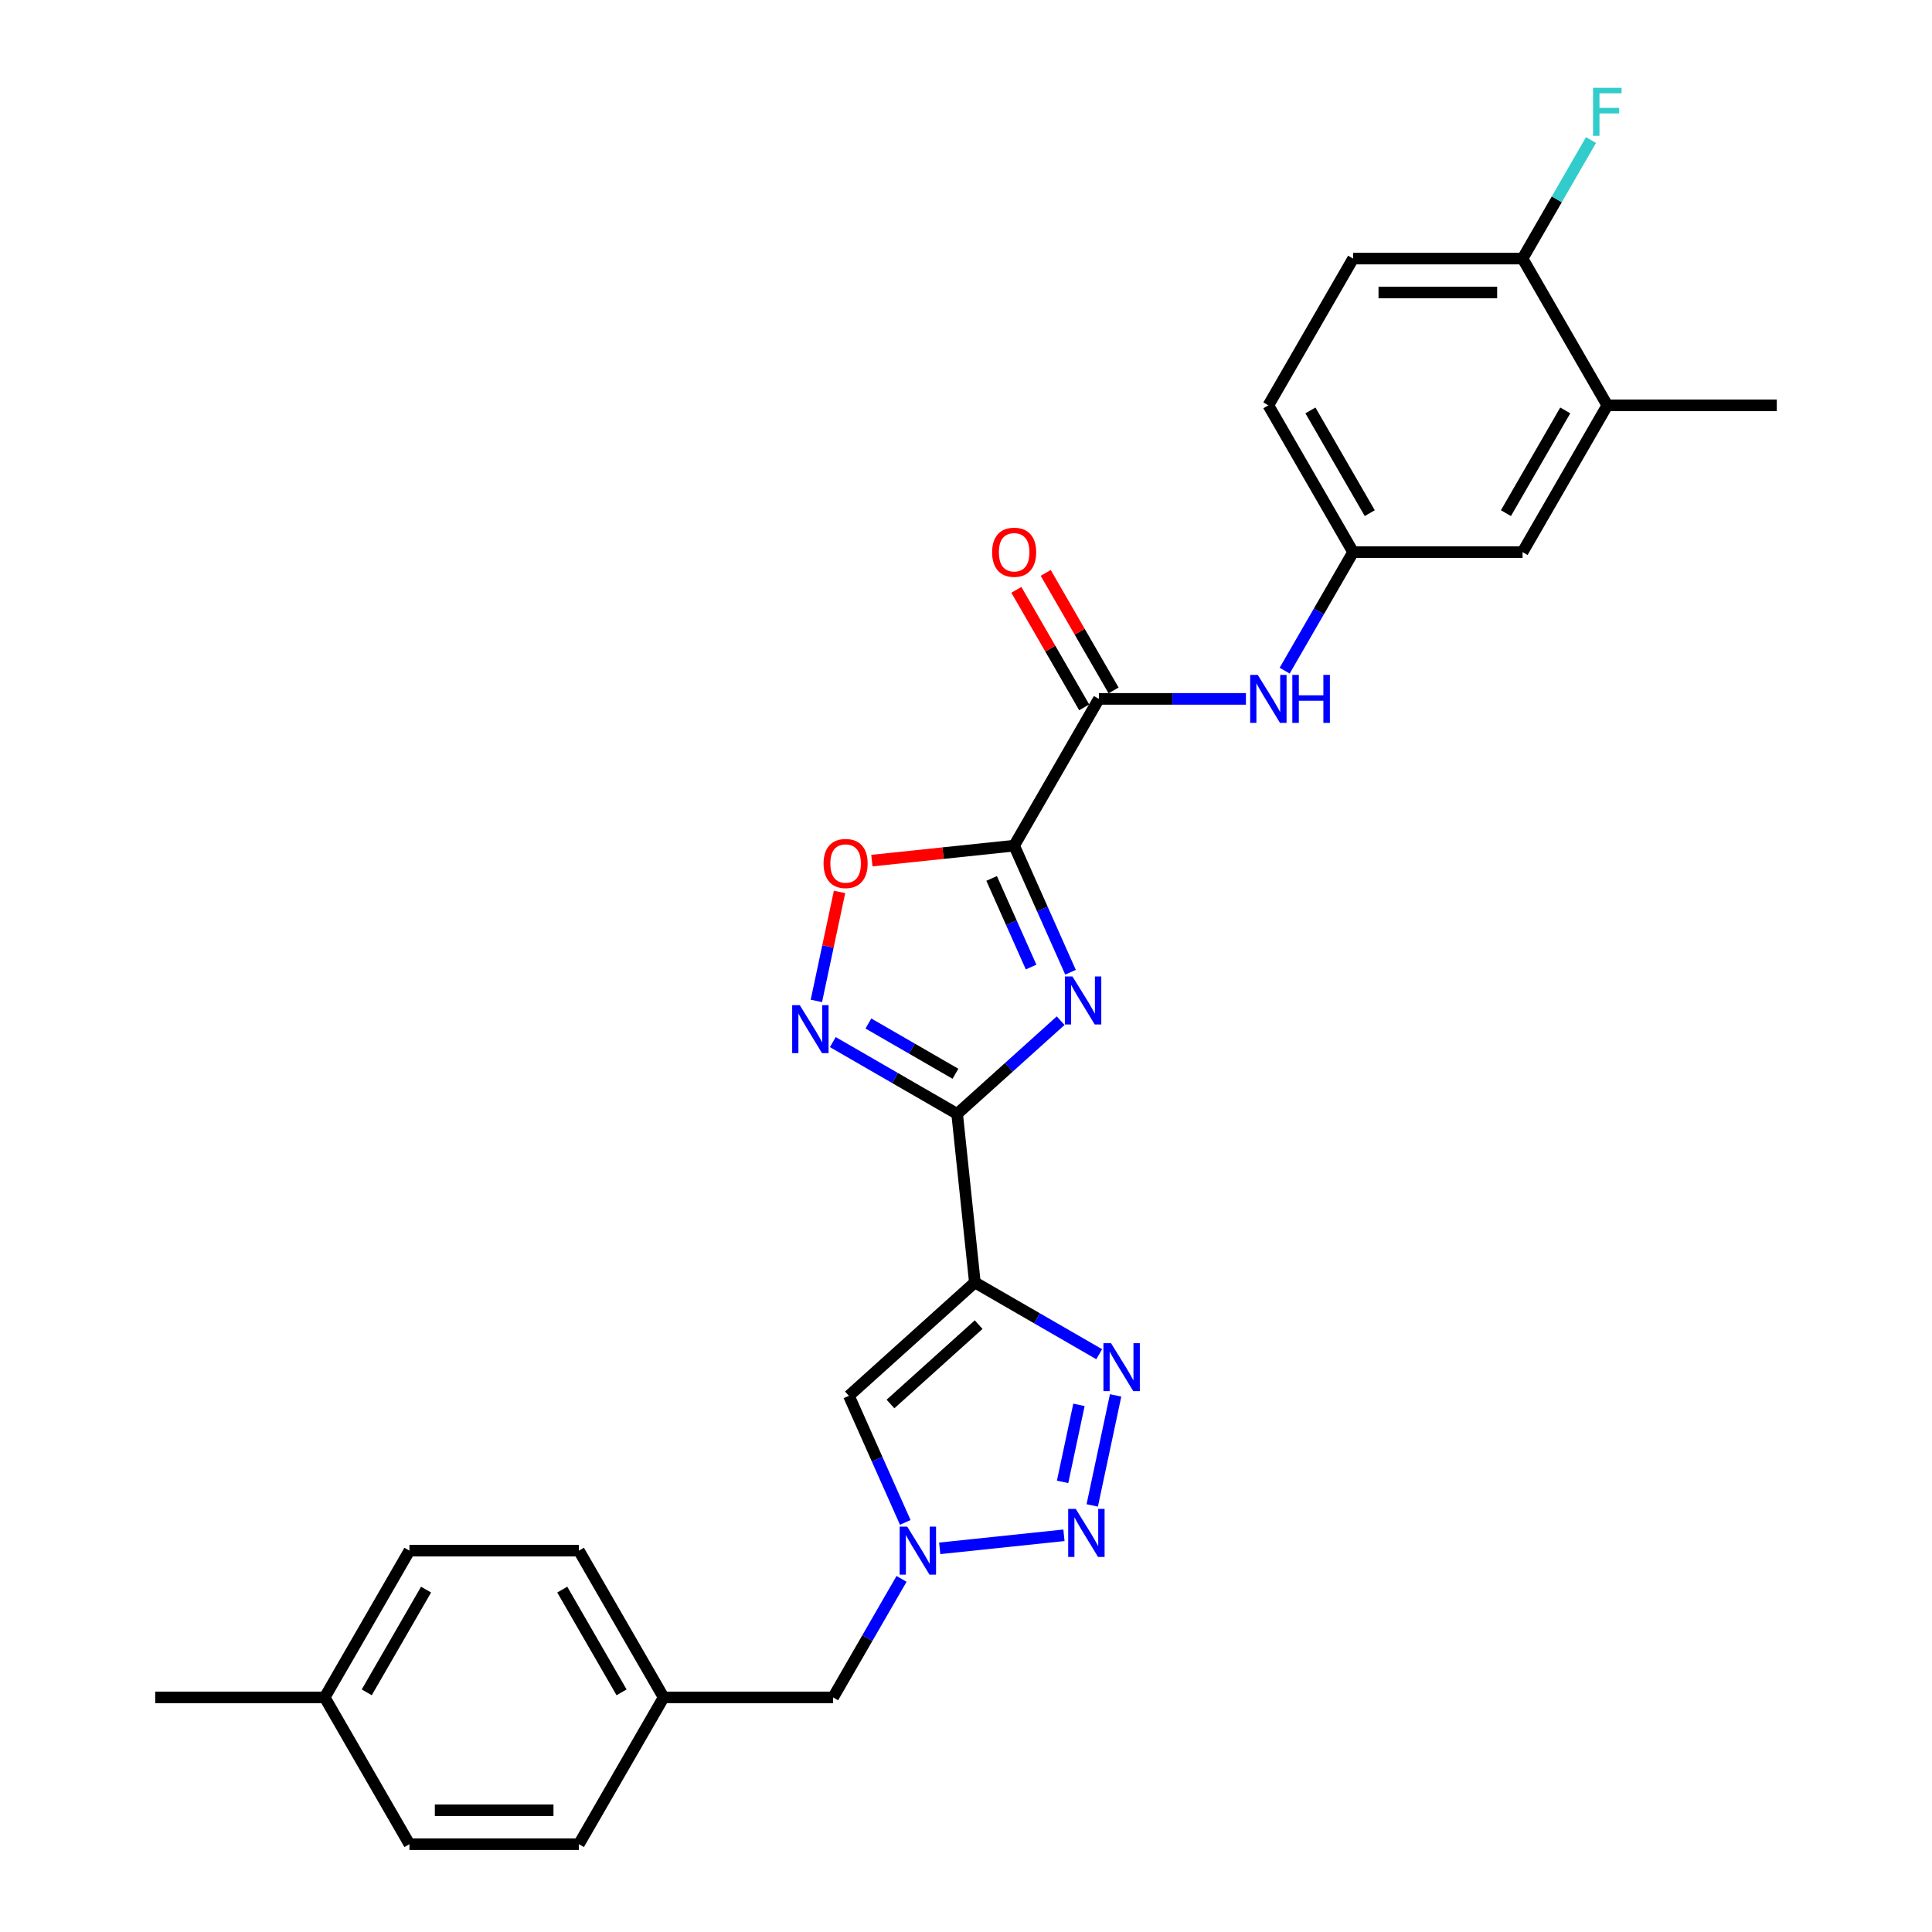 <?xml version='1.0' encoding='iso-8859-1'?>
<svg version='1.1' baseProfile='full'
              xmlns='http://www.w3.org/2000/svg'
                      xmlns:rdkit='http://www.rdkit.org/xml'
                      xmlns:xlink='http://www.w3.org/1999/xlink'
                  xml:space='preserve'
width='1000px' height='1000px' viewBox='0 0 1000 1000'>
<!-- END OF HEADER -->
<rect style='opacity:1.0;fill:#FFFFFF;stroke:none' width='1000' height='1000' x='0' y='0'> </rect>
<path class='bond-0' d='M 554.097,503.232 L 539.511,470.471' style='fill:none;fill-rule:evenodd;stroke:#0000FF;stroke-width:6px;stroke-linecap:butt;stroke-linejoin:miter;stroke-opacity:1' />
<path class='bond-0' d='M 539.511,470.471 L 524.925,437.711' style='fill:none;fill-rule:evenodd;stroke:#000000;stroke-width:6px;stroke-linecap:butt;stroke-linejoin:miter;stroke-opacity:1' />
<path class='bond-0' d='M 533.694,500.54 L 523.484,477.607' style='fill:none;fill-rule:evenodd;stroke:#0000FF;stroke-width:6px;stroke-linecap:butt;stroke-linejoin:miter;stroke-opacity:1' />
<path class='bond-0' d='M 523.484,477.607 L 513.274,454.675' style='fill:none;fill-rule:evenodd;stroke:#000000;stroke-width:6px;stroke-linecap:butt;stroke-linejoin:miter;stroke-opacity:1' />
<path class='bond-1' d='M 548.989,528.303 L 522.202,552.423' style='fill:none;fill-rule:evenodd;stroke:#0000FF;stroke-width:6px;stroke-linecap:butt;stroke-linejoin:miter;stroke-opacity:1' />
<path class='bond-1' d='M 522.202,552.423 L 495.415,576.542' style='fill:none;fill-rule:evenodd;stroke:#000000;stroke-width:6px;stroke-linecap:butt;stroke-linejoin:miter;stroke-opacity:1' />
<path class='bond-8' d='M 524.925,437.711 L 568.784,361.744' style='fill:none;fill-rule:evenodd;stroke:#000000;stroke-width:6px;stroke-linecap:butt;stroke-linejoin:miter;stroke-opacity:1' />
<path class='bond-9' d='M 524.925,437.711 L 488.104,441.581' style='fill:none;fill-rule:evenodd;stroke:#000000;stroke-width:6px;stroke-linecap:butt;stroke-linejoin:miter;stroke-opacity:1' />
<path class='bond-9' d='M 488.104,441.581 L 451.283,445.451' style='fill:none;fill-rule:evenodd;stroke:#FF0000;stroke-width:6px;stroke-linecap:butt;stroke-linejoin:miter;stroke-opacity:1' />
<path class='bond-2' d='M 495.415,576.542 L 504.585,663.78' style='fill:none;fill-rule:evenodd;stroke:#000000;stroke-width:6px;stroke-linecap:butt;stroke-linejoin:miter;stroke-opacity:1' />
<path class='bond-5' d='M 495.415,576.542 L 463.239,557.965' style='fill:none;fill-rule:evenodd;stroke:#000000;stroke-width:6px;stroke-linecap:butt;stroke-linejoin:miter;stroke-opacity:1' />
<path class='bond-5' d='M 463.239,557.965 L 431.062,539.388' style='fill:none;fill-rule:evenodd;stroke:#0000FF;stroke-width:6px;stroke-linecap:butt;stroke-linejoin:miter;stroke-opacity:1' />
<path class='bond-5' d='M 494.534,555.775 L 472.011,542.771' style='fill:none;fill-rule:evenodd;stroke:#000000;stroke-width:6px;stroke-linecap:butt;stroke-linejoin:miter;stroke-opacity:1' />
<path class='bond-5' d='M 472.011,542.771 L 449.487,529.767' style='fill:none;fill-rule:evenodd;stroke:#0000FF;stroke-width:6px;stroke-linecap:butt;stroke-linejoin:miter;stroke-opacity:1' />
<path class='bond-3' d='M 504.585,663.78 L 536.761,682.357' style='fill:none;fill-rule:evenodd;stroke:#000000;stroke-width:6px;stroke-linecap:butt;stroke-linejoin:miter;stroke-opacity:1' />
<path class='bond-3' d='M 536.761,682.357 L 568.938,700.935' style='fill:none;fill-rule:evenodd;stroke:#0000FF;stroke-width:6px;stroke-linecap:butt;stroke-linejoin:miter;stroke-opacity:1' />
<path class='bond-7' d='M 504.585,663.78 L 439.397,722.476' style='fill:none;fill-rule:evenodd;stroke:#000000;stroke-width:6px;stroke-linecap:butt;stroke-linejoin:miter;stroke-opacity:1' />
<path class='bond-7' d='M 506.545,685.622 L 460.914,726.709' style='fill:none;fill-rule:evenodd;stroke:#000000;stroke-width:6px;stroke-linecap:butt;stroke-linejoin:miter;stroke-opacity:1' />
<path class='bond-4' d='M 577.445,722.254 L 565.341,779.202' style='fill:none;fill-rule:evenodd;stroke:#0000FF;stroke-width:6px;stroke-linecap:butt;stroke-linejoin:miter;stroke-opacity:1' />
<path class='bond-4' d='M 558.469,727.149 L 549.996,767.012' style='fill:none;fill-rule:evenodd;stroke:#0000FF;stroke-width:6px;stroke-linecap:butt;stroke-linejoin:miter;stroke-opacity:1' />
<path class='bond-29' d='M 550.7,794.663 L 486.397,801.421' style='fill:none;fill-rule:evenodd;stroke:#0000FF;stroke-width:6px;stroke-linecap:butt;stroke-linejoin:miter;stroke-opacity:1' />
<path class='bond-28' d='M 422.555,518.068 L 428.551,489.857' style='fill:none;fill-rule:evenodd;stroke:#0000FF;stroke-width:6px;stroke-linecap:butt;stroke-linejoin:miter;stroke-opacity:1' />
<path class='bond-28' d='M 428.551,489.857 L 434.547,461.647' style='fill:none;fill-rule:evenodd;stroke:#FF0000;stroke-width:6px;stroke-linecap:butt;stroke-linejoin:miter;stroke-opacity:1' />
<path class='bond-6' d='M 468.569,787.997 L 453.983,755.237' style='fill:none;fill-rule:evenodd;stroke:#0000FF;stroke-width:6px;stroke-linecap:butt;stroke-linejoin:miter;stroke-opacity:1' />
<path class='bond-6' d='M 453.983,755.237 L 439.397,722.476' style='fill:none;fill-rule:evenodd;stroke:#000000;stroke-width:6px;stroke-linecap:butt;stroke-linejoin:miter;stroke-opacity:1' />
<path class='bond-16' d='M 466.638,817.225 L 448.927,847.902' style='fill:none;fill-rule:evenodd;stroke:#0000FF;stroke-width:6px;stroke-linecap:butt;stroke-linejoin:miter;stroke-opacity:1' />
<path class='bond-16' d='M 448.927,847.902 L 431.216,878.578' style='fill:none;fill-rule:evenodd;stroke:#000000;stroke-width:6px;stroke-linecap:butt;stroke-linejoin:miter;stroke-opacity:1' />
<path class='bond-10' d='M 568.784,361.744 L 606.837,361.744' style='fill:none;fill-rule:evenodd;stroke:#000000;stroke-width:6px;stroke-linecap:butt;stroke-linejoin:miter;stroke-opacity:1' />
<path class='bond-10' d='M 606.837,361.744 L 644.89,361.744' style='fill:none;fill-rule:evenodd;stroke:#0000FF;stroke-width:6px;stroke-linecap:butt;stroke-linejoin:miter;stroke-opacity:1' />
<path class='bond-14' d='M 576.381,357.358 L 558.822,326.944' style='fill:none;fill-rule:evenodd;stroke:#000000;stroke-width:6px;stroke-linecap:butt;stroke-linejoin:miter;stroke-opacity:1' />
<path class='bond-14' d='M 558.822,326.944 L 541.263,296.531' style='fill:none;fill-rule:evenodd;stroke:#FF0000;stroke-width:6px;stroke-linecap:butt;stroke-linejoin:miter;stroke-opacity:1' />
<path class='bond-14' d='M 561.188,366.13 L 543.629,335.716' style='fill:none;fill-rule:evenodd;stroke:#000000;stroke-width:6px;stroke-linecap:butt;stroke-linejoin:miter;stroke-opacity:1' />
<path class='bond-14' d='M 543.629,335.716 L 526.069,305.303' style='fill:none;fill-rule:evenodd;stroke:#FF0000;stroke-width:6px;stroke-linecap:butt;stroke-linejoin:miter;stroke-opacity:1' />
<path class='bond-12' d='M 664.941,347.13 L 682.652,316.453' style='fill:none;fill-rule:evenodd;stroke:#0000FF;stroke-width:6px;stroke-linecap:butt;stroke-linejoin:miter;stroke-opacity:1' />
<path class='bond-12' d='M 682.652,316.453 L 700.363,285.777' style='fill:none;fill-rule:evenodd;stroke:#000000;stroke-width:6px;stroke-linecap:butt;stroke-linejoin:miter;stroke-opacity:1' />
<path class='bond-11' d='M 831.942,209.81 L 788.082,285.777' style='fill:none;fill-rule:evenodd;stroke:#000000;stroke-width:6px;stroke-linecap:butt;stroke-linejoin:miter;stroke-opacity:1' />
<path class='bond-11' d='M 810.17,212.433 L 779.468,265.61' style='fill:none;fill-rule:evenodd;stroke:#000000;stroke-width:6px;stroke-linecap:butt;stroke-linejoin:miter;stroke-opacity:1' />
<path class='bond-26' d='M 831.942,209.81 L 919.661,209.81' style='fill:none;fill-rule:evenodd;stroke:#000000;stroke-width:6px;stroke-linecap:butt;stroke-linejoin:miter;stroke-opacity:1' />
<path class='bond-30' d='M 831.942,209.81 L 788.082,133.843' style='fill:none;fill-rule:evenodd;stroke:#000000;stroke-width:6px;stroke-linecap:butt;stroke-linejoin:miter;stroke-opacity:1' />
<path class='bond-15' d='M 700.363,285.777 L 788.082,285.777' style='fill:none;fill-rule:evenodd;stroke:#000000;stroke-width:6px;stroke-linecap:butt;stroke-linejoin:miter;stroke-opacity:1' />
<path class='bond-19' d='M 700.363,285.777 L 656.504,209.81' style='fill:none;fill-rule:evenodd;stroke:#000000;stroke-width:6px;stroke-linecap:butt;stroke-linejoin:miter;stroke-opacity:1' />
<path class='bond-19' d='M 708.978,265.61 L 678.276,212.433' style='fill:none;fill-rule:evenodd;stroke:#000000;stroke-width:6px;stroke-linecap:butt;stroke-linejoin:miter;stroke-opacity:1' />
<path class='bond-13' d='M 788.082,133.843 L 700.363,133.843' style='fill:none;fill-rule:evenodd;stroke:#000000;stroke-width:6px;stroke-linecap:butt;stroke-linejoin:miter;stroke-opacity:1' />
<path class='bond-13' d='M 774.924,151.386 L 713.521,151.386' style='fill:none;fill-rule:evenodd;stroke:#000000;stroke-width:6px;stroke-linecap:butt;stroke-linejoin:miter;stroke-opacity:1' />
<path class='bond-20' d='M 788.082,133.843 L 805.793,103.166' style='fill:none;fill-rule:evenodd;stroke:#000000;stroke-width:6px;stroke-linecap:butt;stroke-linejoin:miter;stroke-opacity:1' />
<path class='bond-20' d='M 805.793,103.166 L 823.505,72.49' style='fill:none;fill-rule:evenodd;stroke:#33CCCC;stroke-width:6px;stroke-linecap:butt;stroke-linejoin:miter;stroke-opacity:1' />
<path class='bond-18' d='M 431.216,878.578 L 343.496,878.578' style='fill:none;fill-rule:evenodd;stroke:#000000;stroke-width:6px;stroke-linecap:butt;stroke-linejoin:miter;stroke-opacity:1' />
<path class='bond-17' d='M 700.363,133.843 L 656.504,209.81' style='fill:none;fill-rule:evenodd;stroke:#000000;stroke-width:6px;stroke-linecap:butt;stroke-linejoin:miter;stroke-opacity:1' />
<path class='bond-22' d='M 343.496,878.578 L 299.637,954.545' style='fill:none;fill-rule:evenodd;stroke:#000000;stroke-width:6px;stroke-linecap:butt;stroke-linejoin:miter;stroke-opacity:1' />
<path class='bond-23' d='M 343.496,878.578 L 299.637,802.611' style='fill:none;fill-rule:evenodd;stroke:#000000;stroke-width:6px;stroke-linecap:butt;stroke-linejoin:miter;stroke-opacity:1' />
<path class='bond-23' d='M 321.724,875.955 L 291.022,822.778' style='fill:none;fill-rule:evenodd;stroke:#000000;stroke-width:6px;stroke-linecap:butt;stroke-linejoin:miter;stroke-opacity:1' />
<path class='bond-21' d='M 168.058,878.578 L 211.918,802.611' style='fill:none;fill-rule:evenodd;stroke:#000000;stroke-width:6px;stroke-linecap:butt;stroke-linejoin:miter;stroke-opacity:1' />
<path class='bond-21' d='M 189.83,875.955 L 220.532,822.778' style='fill:none;fill-rule:evenodd;stroke:#000000;stroke-width:6px;stroke-linecap:butt;stroke-linejoin:miter;stroke-opacity:1' />
<path class='bond-27' d='M 168.058,878.578 L 80.339,878.578' style='fill:none;fill-rule:evenodd;stroke:#000000;stroke-width:6px;stroke-linecap:butt;stroke-linejoin:miter;stroke-opacity:1' />
<path class='bond-31' d='M 168.058,878.578 L 211.918,954.545' style='fill:none;fill-rule:evenodd;stroke:#000000;stroke-width:6px;stroke-linecap:butt;stroke-linejoin:miter;stroke-opacity:1' />
<path class='bond-25' d='M 299.637,954.545 L 211.918,954.545' style='fill:none;fill-rule:evenodd;stroke:#000000;stroke-width:6px;stroke-linecap:butt;stroke-linejoin:miter;stroke-opacity:1' />
<path class='bond-25' d='M 286.479,937.002 L 225.076,937.002' style='fill:none;fill-rule:evenodd;stroke:#000000;stroke-width:6px;stroke-linecap:butt;stroke-linejoin:miter;stroke-opacity:1' />
<path class='bond-24' d='M 299.637,802.611 L 211.918,802.611' style='fill:none;fill-rule:evenodd;stroke:#000000;stroke-width:6px;stroke-linecap:butt;stroke-linejoin:miter;stroke-opacity:1' />
<path  class='atom-0' d='M 555.112 505.425
L 563.253 518.583
Q 564.06 519.881, 565.358 522.232
Q 566.656 524.583, 566.726 524.723
L 566.726 505.425
L 570.025 505.425
L 570.025 530.267
L 566.621 530.267
L 557.884 515.881
Q 556.867 514.197, 555.779 512.267
Q 554.726 510.337, 554.41 509.741
L 554.41 530.267
L 551.182 530.267
L 551.182 505.425
L 555.112 505.425
' fill='#0000FF'/>
<path  class='atom-4' d='M 575.06 695.219
L 583.201 708.377
Q 584.008 709.675, 585.306 712.026
Q 586.604 714.377, 586.674 714.517
L 586.674 695.219
L 589.973 695.219
L 589.973 720.061
L 586.569 720.061
L 577.832 705.675
Q 576.815 703.991, 575.727 702.061
Q 574.674 700.131, 574.359 699.535
L 574.359 720.061
L 571.131 720.061
L 571.131 695.219
L 575.06 695.219
' fill='#0000FF'/>
<path  class='atom-5' d='M 556.823 781.021
L 564.963 794.179
Q 565.77 795.477, 567.068 797.828
Q 568.366 800.179, 568.437 800.319
L 568.437 781.021
L 571.735 781.021
L 571.735 805.863
L 568.331 805.863
L 559.594 791.477
Q 558.577 789.793, 557.489 787.863
Q 556.437 785.933, 556.121 785.337
L 556.121 805.863
L 552.893 805.863
L 552.893 781.021
L 556.823 781.021
' fill='#0000FF'/>
<path  class='atom-6' d='M 413.957 520.261
L 422.098 533.419
Q 422.905 534.717, 424.203 537.068
Q 425.501 539.419, 425.571 539.559
L 425.571 520.261
L 428.869 520.261
L 428.869 545.103
L 425.466 545.103
L 416.729 530.717
Q 415.712 529.033, 414.624 527.103
Q 413.571 525.173, 413.255 524.577
L 413.255 545.103
L 410.027 545.103
L 410.027 520.261
L 413.957 520.261
' fill='#0000FF'/>
<path  class='atom-7' d='M 469.584 790.19
L 477.724 803.348
Q 478.531 804.646, 479.83 806.997
Q 481.128 809.348, 481.198 809.489
L 481.198 790.19
L 484.496 790.19
L 484.496 815.032
L 481.093 815.032
L 472.356 800.646
Q 471.338 798.962, 470.251 797.032
Q 469.198 795.103, 468.882 794.506
L 468.882 815.032
L 465.654 815.032
L 465.654 790.19
L 469.584 790.19
' fill='#0000FF'/>
<path  class='atom-10' d='M 426.283 446.95
Q 426.283 440.985, 429.23 437.652
Q 432.177 434.318, 437.686 434.318
Q 443.195 434.318, 446.142 437.652
Q 449.09 440.985, 449.09 446.95
Q 449.09 452.985, 446.107 456.424
Q 443.125 459.827, 437.686 459.827
Q 432.213 459.827, 429.23 456.424
Q 426.283 453.02, 426.283 446.95
M 437.686 457.02
Q 441.476 457.02, 443.511 454.494
Q 445.581 451.932, 445.581 446.95
Q 445.581 442.073, 443.511 439.617
Q 441.476 437.125, 437.686 437.125
Q 433.897 437.125, 431.827 439.582
Q 429.792 442.038, 429.792 446.95
Q 429.792 451.968, 431.827 454.494
Q 433.897 457.02, 437.686 457.02
' fill='#FF0000'/>
<path  class='atom-11' d='M 651.012 349.323
L 659.153 362.481
Q 659.96 363.779, 661.258 366.13
Q 662.556 368.481, 662.626 368.621
L 662.626 349.323
L 665.925 349.323
L 665.925 374.165
L 662.521 374.165
L 653.784 359.779
Q 652.767 358.095, 651.679 356.165
Q 650.626 354.235, 650.311 353.638
L 650.311 374.165
L 647.083 374.165
L 647.083 349.323
L 651.012 349.323
' fill='#0000FF'/>
<path  class='atom-11' d='M 668.907 349.323
L 672.276 349.323
L 672.276 359.884
L 684.977 359.884
L 684.977 349.323
L 688.346 349.323
L 688.346 374.165
L 684.977 374.165
L 684.977 362.691
L 672.276 362.691
L 672.276 374.165
L 668.907 374.165
L 668.907 349.323
' fill='#0000FF'/>
<path  class='atom-15' d='M 513.521 285.847
Q 513.521 279.882, 516.469 276.549
Q 519.416 273.215, 524.925 273.215
Q 530.434 273.215, 533.381 276.549
Q 536.328 279.882, 536.328 285.847
Q 536.328 291.882, 533.346 295.321
Q 530.363 298.724, 524.925 298.724
Q 519.451 298.724, 516.469 295.321
Q 513.521 291.917, 513.521 285.847
M 524.925 295.917
Q 528.714 295.917, 530.749 293.391
Q 532.82 290.829, 532.82 285.847
Q 532.82 280.97, 530.749 278.514
Q 528.714 276.022, 524.925 276.022
Q 521.135 276.022, 519.065 278.478
Q 517.03 280.935, 517.03 285.847
Q 517.03 290.864, 519.065 293.391
Q 521.135 295.917, 524.925 295.917
' fill='#FF0000'/>
<path  class='atom-21' d='M 824.556 45.455
L 839.328 45.455
L 839.328 48.297
L 827.889 48.297
L 827.889 55.84
L 838.065 55.84
L 838.065 58.718
L 827.889 58.718
L 827.889 70.297
L 824.556 70.297
L 824.556 45.455
' fill='#33CCCC'/>
</svg>
